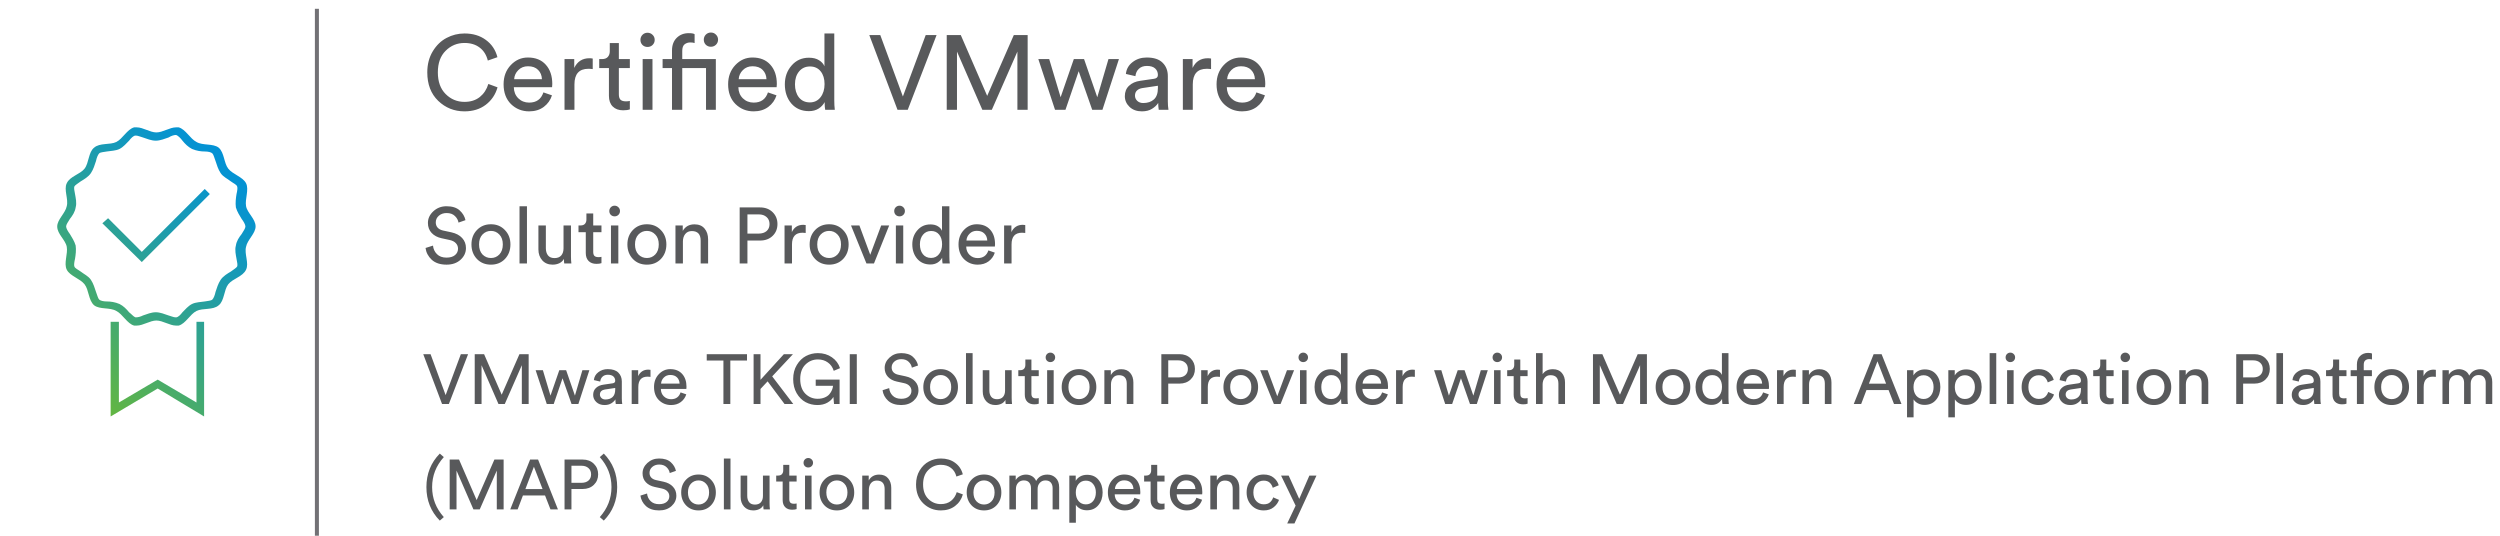 <svg width="280" height="60" viewBox="0 0 280 60" fill="none" xmlns="http://www.w3.org/2000/svg">
<path d="M35.493 0.984V60" stroke="#727175" stroke-width="0.451" stroke-miterlimit="10"/>
<path d="M12.391 46.644V36.04H13.316V45.079L17.66 42.517L22.004 45.079V36.04H22.859V46.644L17.66 43.513L12.391 46.644Z" fill="url(#paint0_linear)"/>
<path d="M15.88 29.35L11.464 25.009L12.105 24.44L15.88 28.212L22.929 21.166L23.499 21.735L15.88 29.35Z" fill="url(#paint1_linear)"/>
<path d="M19.725 15.116C19.725 15.116 19.796 15.116 19.725 15.116C19.939 15.187 20.224 15.472 20.437 15.757C20.722 16.113 21.078 16.468 21.505 16.682C22.004 16.895 22.502 16.967 22.93 16.967C23.286 16.967 23.642 17.038 23.784 17.18C23.927 17.323 23.998 17.678 24.14 18.034C24.283 18.461 24.425 18.959 24.71 19.387C24.995 19.813 25.493 20.027 25.849 20.312C26.134 20.525 26.49 20.668 26.561 20.881C26.633 21.023 26.561 21.45 26.49 21.735C26.419 22.162 26.348 22.731 26.419 23.23C26.561 23.728 26.846 24.155 27.06 24.511C27.273 24.795 27.487 25.151 27.487 25.365C27.487 25.578 27.273 25.863 27.06 26.219C26.775 26.575 26.49 27.002 26.419 27.5C26.276 27.998 26.419 28.567 26.49 28.994C26.561 29.35 26.633 29.706 26.561 29.848C26.49 29.991 26.134 30.204 25.849 30.418C25.493 30.631 24.995 30.916 24.71 31.343C24.425 31.77 24.283 32.268 24.14 32.695C24.069 33.051 23.927 33.407 23.784 33.549C23.642 33.691 23.286 33.691 22.93 33.763C22.502 33.834 21.933 33.834 21.505 34.047C21.078 34.261 20.722 34.688 20.437 34.972C20.224 35.257 19.939 35.542 19.725 35.542H19.654C19.44 35.542 19.155 35.4 18.87 35.328C18.443 35.186 17.945 34.972 17.446 34.972C16.948 34.972 16.449 35.186 16.022 35.328C15.737 35.471 15.452 35.542 15.239 35.542H15.168C14.954 35.471 14.74 35.186 14.455 34.972C14.171 34.617 13.814 34.261 13.387 34.047C12.889 33.834 12.39 33.763 11.963 33.763C11.607 33.763 11.251 33.691 11.108 33.549C10.966 33.407 10.895 33.051 10.752 32.695C10.61 32.268 10.467 31.77 10.183 31.343C9.898 30.916 9.399 30.702 9.043 30.418C8.758 30.204 8.402 30.062 8.331 29.848C8.26 29.706 8.331 29.279 8.402 28.994C8.474 28.567 8.545 27.998 8.474 27.5C8.331 27.002 8.046 26.575 7.833 26.219C7.619 25.934 7.405 25.578 7.405 25.365C7.405 25.151 7.619 24.866 7.833 24.511C8.118 24.155 8.402 23.728 8.474 23.23C8.616 22.731 8.474 22.162 8.402 21.735C8.331 21.379 8.26 21.023 8.331 20.881C8.402 20.739 8.758 20.525 9.043 20.312C9.399 20.098 9.898 19.813 10.183 19.387C10.467 18.959 10.61 18.461 10.752 18.034C10.824 17.678 10.966 17.323 11.108 17.18C11.251 17.038 11.607 17.038 11.963 16.967C12.39 16.895 12.96 16.895 13.387 16.682C13.814 16.468 14.171 16.041 14.455 15.757C14.669 15.472 14.954 15.187 15.168 15.187H15.239C15.452 15.187 15.737 15.33 16.022 15.401C16.449 15.543 16.948 15.757 17.446 15.757C17.945 15.757 18.443 15.543 18.87 15.401C19.227 15.187 19.511 15.116 19.725 15.116ZM19.725 14.262C19.013 14.262 18.23 14.832 17.517 14.832C16.805 14.832 16.022 14.262 15.31 14.262C15.239 14.262 15.168 14.262 15.025 14.262C14.242 14.476 13.743 15.543 13.031 15.899C12.319 16.255 11.18 15.97 10.539 16.54C9.898 17.038 9.969 18.248 9.471 18.888C8.972 19.529 7.833 19.742 7.477 20.525C7.121 21.237 7.69 22.304 7.477 23.087C7.334 23.87 6.408 24.582 6.408 25.365C6.408 26.219 7.334 26.859 7.477 27.642C7.619 28.425 7.121 29.492 7.477 30.204C7.833 30.916 8.972 31.201 9.471 31.841C9.969 32.482 9.898 33.62 10.539 34.19C11.18 34.688 12.319 34.403 13.031 34.83C13.743 35.186 14.242 36.254 15.025 36.467C15.096 36.467 15.168 36.467 15.31 36.467C16.022 36.467 16.805 35.898 17.517 35.898C18.23 35.898 19.013 36.467 19.725 36.467C19.796 36.467 19.867 36.467 20.01 36.467C20.793 36.254 21.292 35.186 22.004 34.83C22.716 34.474 23.855 34.759 24.496 34.19C25.137 33.691 25.066 32.482 25.564 31.841C26.063 31.201 27.202 30.987 27.558 30.204C27.914 29.492 27.345 28.425 27.558 27.642C27.701 26.859 28.626 26.148 28.626 25.365C28.626 24.511 27.701 23.87 27.558 23.087C27.416 22.304 27.914 21.237 27.558 20.525C27.202 19.813 26.063 19.529 25.564 18.888C25.066 18.248 25.137 17.109 24.496 16.54C23.855 16.041 22.716 16.326 22.004 15.899C21.292 15.543 20.793 14.476 20.01 14.262C19.867 14.262 19.796 14.262 19.725 14.262Z" fill="url(#paint2_linear)"/>
<path d="M52.021 12.472C50.877 12.472 49.895 12.079 49.075 11.292C48.263 10.505 47.856 9.443 47.856 8.105C47.856 7.208 48.061 6.421 48.471 5.744C48.882 5.068 49.398 4.568 50.021 4.245C50.645 3.915 51.311 3.749 52.021 3.749C52.967 3.749 53.764 3.989 54.411 4.469C55.065 4.942 55.499 5.587 55.712 6.405L54.636 6.783C54.478 6.153 54.174 5.669 53.724 5.331C53.275 4.985 52.707 4.812 52.021 4.812C51.2 4.812 50.499 5.103 49.915 5.685C49.331 6.26 49.039 7.066 49.039 8.105C49.039 9.144 49.331 9.954 49.915 10.536C50.499 11.119 51.2 11.41 52.021 11.41C52.707 11.41 53.279 11.229 53.736 10.867C54.194 10.497 54.513 10.009 54.695 9.403L55.724 9.781C55.495 10.591 55.053 11.245 54.399 11.74C53.752 12.228 52.959 12.472 52.021 12.472ZM57.585 8.872H60.696C60.681 8.447 60.539 8.101 60.27 7.833C60.002 7.558 59.624 7.42 59.135 7.42C58.693 7.42 58.33 7.566 58.046 7.857C57.762 8.14 57.608 8.479 57.585 8.872ZM60.862 10.348L61.82 10.678C61.655 11.205 61.347 11.638 60.898 11.976C60.448 12.307 59.904 12.472 59.265 12.472C58.468 12.472 57.79 12.201 57.23 11.658C56.678 11.107 56.402 10.367 56.402 9.439C56.402 8.573 56.67 7.857 57.206 7.29C57.743 6.724 58.382 6.441 59.123 6.441C59.983 6.441 60.653 6.712 61.134 7.255C61.615 7.79 61.856 8.51 61.856 9.415C61.856 9.557 61.848 9.675 61.832 9.769H57.549C57.557 10.273 57.723 10.686 58.046 11.008C58.377 11.331 58.784 11.492 59.265 11.492C60.077 11.492 60.61 11.111 60.862 10.348ZM66.385 6.559V7.739C66.219 7.715 66.058 7.704 65.9 7.704C64.859 7.704 64.338 8.286 64.338 9.45V12.295H63.226V6.618H64.315V7.609C64.662 6.885 65.23 6.523 66.018 6.523C66.145 6.523 66.267 6.535 66.385 6.559ZM69.312 4.824V6.618H70.543V7.621H69.312V10.572C69.312 10.839 69.371 11.036 69.49 11.162C69.616 11.288 69.821 11.351 70.105 11.351C70.271 11.351 70.416 11.335 70.543 11.304V12.248C70.353 12.319 70.101 12.354 69.785 12.354C69.296 12.354 68.91 12.212 68.626 11.929C68.342 11.646 68.2 11.248 68.2 10.737V7.621H67.112V6.618H67.419C67.711 6.618 67.928 6.539 68.07 6.382C68.22 6.216 68.295 6.004 68.295 5.744V4.824H69.312ZM73.078 12.295H71.978V6.618H73.078V12.295ZM71.954 5.036C71.804 4.879 71.729 4.69 71.729 4.469C71.729 4.249 71.804 4.06 71.954 3.903C72.112 3.746 72.301 3.667 72.522 3.667C72.743 3.667 72.932 3.746 73.09 3.903C73.248 4.052 73.326 4.241 73.326 4.469C73.326 4.69 73.248 4.879 73.09 5.036C72.932 5.186 72.743 5.26 72.522 5.26C72.301 5.26 72.112 5.186 71.954 5.036ZM77.134 3.714C77.473 3.714 77.694 3.753 77.796 3.832V4.824C77.678 4.776 77.516 4.753 77.311 4.753C77.067 4.753 76.854 4.824 76.672 4.965C76.499 5.107 76.412 5.355 76.412 5.709V6.618H80.174V12.295H79.074V7.621H76.412V12.295H75.264V7.621H74.211V6.618H75.264V5.662C75.264 5.056 75.442 4.58 75.797 4.233C76.152 3.887 76.597 3.714 77.134 3.714ZM79.05 5.012C78.9 4.855 78.825 4.666 78.825 4.446C78.825 4.226 78.9 4.037 79.05 3.879C79.208 3.722 79.397 3.643 79.618 3.643C79.847 3.643 80.036 3.722 80.186 3.879C80.344 4.029 80.423 4.218 80.423 4.446C80.423 4.666 80.344 4.855 80.186 5.012C80.028 5.162 79.839 5.237 79.618 5.237C79.397 5.237 79.208 5.162 79.05 5.012ZM82.734 8.872H85.845C85.829 8.447 85.687 8.101 85.419 7.833C85.151 7.558 84.772 7.42 84.283 7.42C83.842 7.42 83.479 7.566 83.195 7.857C82.911 8.14 82.757 8.479 82.734 8.872ZM86.011 10.348L86.969 10.678C86.803 11.205 86.496 11.638 86.046 11.976C85.597 12.307 85.052 12.472 84.414 12.472C83.617 12.472 82.939 12.201 82.379 11.658C81.826 11.107 81.55 10.367 81.55 9.439C81.55 8.573 81.819 7.857 82.355 7.29C82.891 6.724 83.53 6.441 84.272 6.441C85.131 6.441 85.802 6.712 86.283 7.255C86.764 7.79 87.005 8.51 87.005 9.415C87.005 9.557 86.997 9.675 86.981 9.769H82.698C82.706 10.273 82.872 10.686 83.195 11.008C83.526 11.331 83.932 11.492 84.414 11.492C85.226 11.492 85.758 11.111 86.011 10.348ZM89.037 9.439C89.037 10.037 89.183 10.525 89.475 10.902C89.775 11.28 90.185 11.469 90.706 11.469C91.203 11.469 91.601 11.276 91.901 10.89C92.2 10.505 92.35 10.013 92.35 9.415C92.35 8.825 92.204 8.349 91.912 7.987C91.621 7.625 91.222 7.444 90.718 7.444C90.213 7.444 89.806 7.629 89.499 7.999C89.191 8.368 89.037 8.848 89.037 9.439ZM92.362 11.528V11.433C92.212 11.725 91.983 11.969 91.676 12.165C91.376 12.354 91.017 12.448 90.599 12.448C89.787 12.448 89.132 12.165 88.635 11.599C88.146 11.024 87.902 10.304 87.902 9.439C87.902 8.612 88.154 7.912 88.659 7.338C89.164 6.755 89.811 6.464 90.599 6.464C91.065 6.464 91.443 6.559 91.735 6.748C92.027 6.928 92.228 7.153 92.338 7.42V3.749H93.439V11.245C93.439 11.63 93.458 11.98 93.498 12.295H92.421C92.382 12.075 92.362 11.819 92.362 11.528ZM101.123 10.808L103.679 3.927H104.897L101.668 12.295H100.52L97.361 3.927H98.591L101.123 10.808ZM115.097 12.295H113.949V5.78L111.086 12.295H110.021L107.182 5.78V12.295H106.034V3.927H107.608L110.565 10.737L113.547 3.927H115.097V12.295ZM120.268 6.618H121.415L122.894 10.89L124.148 6.618H125.32L123.474 12.295H122.326L120.812 7.975L119.333 12.295H118.162L116.293 6.618H117.511L118.789 10.89L120.268 6.618ZM125.982 10.772C125.982 10.285 126.139 9.895 126.455 9.604C126.77 9.305 127.188 9.12 127.709 9.049L129.247 8.825C129.539 8.786 129.685 8.644 129.685 8.4C129.685 8.101 129.582 7.857 129.377 7.668C129.172 7.479 128.865 7.385 128.454 7.385C128.076 7.385 127.776 7.491 127.555 7.704C127.334 7.908 127.204 8.184 127.165 8.53L126.1 8.282C126.155 7.739 126.404 7.298 126.845 6.96C127.287 6.614 127.816 6.441 128.431 6.441C129.235 6.441 129.831 6.637 130.217 7.031C130.604 7.416 130.797 7.912 130.797 8.518V11.363C130.797 11.701 130.821 12.012 130.868 12.295H129.779C129.74 12.059 129.72 11.803 129.72 11.528C129.563 11.78 129.33 12 129.022 12.189C128.723 12.378 128.344 12.472 127.887 12.472C127.327 12.472 126.869 12.307 126.514 11.976C126.159 11.638 125.982 11.237 125.982 10.772ZM128.04 11.54C128.537 11.54 128.936 11.406 129.235 11.138C129.535 10.871 129.685 10.446 129.685 9.864V9.604L127.946 9.864C127.693 9.903 127.492 9.993 127.342 10.135C127.192 10.277 127.118 10.47 127.118 10.713C127.118 10.934 127.2 11.127 127.366 11.292C127.539 11.457 127.764 11.54 128.04 11.54ZM135.639 6.559V7.739C135.473 7.715 135.311 7.704 135.154 7.704C134.113 7.704 133.592 8.286 133.592 9.45V12.295H132.48V6.618H133.568V7.609C133.915 6.885 134.483 6.523 135.272 6.523C135.398 6.523 135.52 6.535 135.639 6.559ZM137.439 8.872H140.55C140.534 8.447 140.392 8.101 140.124 7.833C139.856 7.558 139.477 7.42 138.988 7.42C138.547 7.42 138.184 7.566 137.9 7.857C137.616 8.14 137.462 8.479 137.439 8.872ZM140.716 10.348L141.674 10.678C141.508 11.205 141.201 11.638 140.751 11.976C140.302 12.307 139.757 12.472 139.119 12.472C138.322 12.472 137.644 12.201 137.084 11.658C136.532 11.107 136.255 10.367 136.255 9.439C136.255 8.573 136.524 7.857 137.06 7.29C137.596 6.724 138.235 6.441 138.977 6.441C139.836 6.441 140.507 6.712 140.988 7.255C141.469 7.79 141.71 8.51 141.71 9.415C141.71 9.557 141.702 9.675 141.686 9.769H137.403C137.411 10.273 137.577 10.686 137.9 11.008C138.231 11.331 138.637 11.492 139.119 11.492C139.931 11.492 140.463 11.111 140.716 10.348Z" fill="#58595B"/>
<path d="M52.133 24.657L51.352 24.931C51.311 24.66 51.178 24.415 50.953 24.197C50.728 23.973 50.418 23.86 50.021 23.86C49.672 23.86 49.383 23.961 49.152 24.161C48.921 24.362 48.806 24.61 48.806 24.905C48.806 25.135 48.874 25.33 49.01 25.489C49.152 25.648 49.353 25.758 49.613 25.817L50.554 26.02C51.074 26.133 51.477 26.345 51.761 26.658C52.044 26.965 52.187 27.339 52.187 27.782C52.187 28.29 51.985 28.726 51.583 29.092C51.181 29.458 50.657 29.641 50.013 29.641C49.309 29.641 48.755 29.458 48.353 29.092C47.957 28.72 47.726 28.281 47.661 27.773L48.495 27.508C48.531 27.885 48.679 28.204 48.939 28.464C49.199 28.723 49.554 28.853 50.004 28.853C50.418 28.853 50.737 28.759 50.962 28.57C51.187 28.381 51.299 28.142 51.299 27.853C51.299 27.617 51.219 27.413 51.06 27.242C50.9 27.065 50.666 26.944 50.359 26.879L49.462 26.684C48.995 26.584 48.622 26.386 48.344 26.091C48.066 25.796 47.927 25.421 47.927 24.967C47.927 24.471 48.129 24.037 48.531 23.666C48.939 23.288 49.43 23.099 50.004 23.099C50.648 23.099 51.142 23.255 51.486 23.568C51.829 23.881 52.044 24.244 52.133 24.657ZM54.036 28.499C54.296 28.765 54.613 28.897 54.986 28.897C55.358 28.897 55.672 28.765 55.926 28.499C56.186 28.227 56.316 27.853 56.316 27.375C56.316 26.903 56.186 26.534 55.926 26.268C55.672 25.997 55.358 25.861 54.986 25.861C54.613 25.861 54.296 25.997 54.036 26.268C53.782 26.534 53.654 26.903 53.654 27.375C53.654 27.853 53.782 28.227 54.036 28.499ZM53.415 25.764C53.829 25.333 54.352 25.117 54.986 25.117C55.618 25.117 56.139 25.333 56.547 25.764C56.961 26.189 57.168 26.726 57.168 27.375C57.168 28.03 56.964 28.573 56.556 29.004C56.148 29.428 55.624 29.641 54.986 29.641C54.347 29.641 53.823 29.428 53.415 29.004C53.007 28.573 52.803 28.03 52.803 27.375C52.803 26.726 53.007 26.189 53.415 25.764ZM59.02 29.508H58.186V23.099H59.02V29.508ZM63.159 28.995C63.047 29.207 62.875 29.369 62.645 29.482C62.414 29.588 62.165 29.641 61.899 29.641C61.414 29.641 61.027 29.482 60.737 29.163C60.447 28.838 60.302 28.428 60.302 27.933V25.25H61.136V27.808C61.136 28.127 61.213 28.39 61.367 28.596C61.527 28.803 61.772 28.906 62.103 28.906C62.435 28.906 62.686 28.809 62.858 28.614C63.029 28.413 63.115 28.148 63.115 27.817V25.25H63.949V28.72C63.949 28.998 63.964 29.26 63.993 29.508H63.195C63.171 29.378 63.159 29.207 63.159 28.995ZM66.441 23.905V25.25H67.364V26.003H66.441V28.216C66.441 28.416 66.486 28.564 66.574 28.658C66.669 28.753 66.823 28.8 67.036 28.8C67.16 28.8 67.269 28.788 67.364 28.765V29.473C67.222 29.526 67.033 29.552 66.796 29.552C66.43 29.552 66.14 29.446 65.927 29.234C65.714 29.021 65.607 28.723 65.607 28.34V26.003H64.791V25.25H65.022C65.24 25.25 65.403 25.191 65.51 25.073C65.622 24.949 65.678 24.79 65.678 24.595V23.905H66.441ZM69.253 29.508H68.428V25.25H69.253V29.508ZM68.41 24.064C68.298 23.946 68.242 23.804 68.242 23.639C68.242 23.474 68.298 23.332 68.41 23.214C68.528 23.096 68.671 23.037 68.836 23.037C69.002 23.037 69.144 23.096 69.262 23.214C69.38 23.326 69.439 23.468 69.439 23.639C69.439 23.804 69.38 23.946 69.262 24.064C69.144 24.176 69.002 24.232 68.836 24.232C68.671 24.232 68.528 24.176 68.41 24.064ZM71.502 28.499C71.762 28.765 72.078 28.897 72.451 28.897C72.824 28.897 73.137 28.765 73.392 28.499C73.652 28.227 73.782 27.853 73.782 27.375C73.782 26.903 73.652 26.534 73.392 26.268C73.137 25.997 72.824 25.861 72.451 25.861C72.078 25.861 71.762 25.997 71.502 26.268C71.247 26.534 71.12 26.903 71.12 27.375C71.12 27.853 71.247 28.227 71.502 28.499ZM70.88 25.764C71.294 25.333 71.818 25.117 72.451 25.117C73.084 25.117 73.605 25.333 74.013 25.764C74.427 26.189 74.634 26.726 74.634 27.375C74.634 28.03 74.43 28.573 74.022 29.004C73.613 29.428 73.09 29.641 72.451 29.641C71.812 29.641 71.289 29.428 70.88 29.004C70.472 28.573 70.268 28.03 70.268 27.375C70.268 26.726 70.472 26.189 70.88 25.764ZM76.486 27.047V29.508H75.652V25.25H76.468V25.861C76.752 25.371 77.19 25.126 77.781 25.126C78.272 25.126 78.648 25.283 78.908 25.595C79.174 25.908 79.308 26.312 79.308 26.808V29.508H78.474V26.95C78.474 26.236 78.142 25.879 77.48 25.879C77.166 25.879 76.921 25.991 76.743 26.215C76.572 26.433 76.486 26.711 76.486 27.047ZM83.712 26.162H84.972C85.345 26.162 85.641 26.067 85.859 25.879C86.078 25.684 86.188 25.424 86.188 25.1C86.188 24.769 86.078 24.507 85.859 24.312C85.641 24.111 85.345 24.011 84.972 24.011H83.712V26.162ZM85.132 26.941H83.712V29.508H82.843V23.232H85.132C85.706 23.232 86.173 23.409 86.534 23.763C86.895 24.117 87.075 24.56 87.075 25.091C87.075 25.628 86.895 26.07 86.534 26.419C86.173 26.767 85.706 26.941 85.132 26.941ZM90.238 25.206V26.091C90.114 26.073 89.993 26.065 89.875 26.065C89.094 26.065 88.703 26.501 88.703 27.375V29.508H87.869V25.25H88.686V25.994C88.946 25.451 89.372 25.179 89.963 25.179C90.058 25.179 90.15 25.188 90.238 25.206ZM91.913 28.499C92.173 28.765 92.49 28.897 92.862 28.897C93.235 28.897 93.549 28.765 93.803 28.499C94.063 28.227 94.193 27.853 94.193 27.375C94.193 26.903 94.063 26.534 93.803 26.268C93.549 25.997 93.235 25.861 92.862 25.861C92.49 25.861 92.173 25.997 91.913 26.268C91.659 26.534 91.531 26.903 91.531 27.375C91.531 27.853 91.659 28.227 91.913 28.499ZM91.292 25.764C91.706 25.333 92.229 25.117 92.862 25.117C93.495 25.117 94.016 25.333 94.424 25.764C94.838 26.189 95.045 26.726 95.045 27.375C95.045 28.03 94.841 28.573 94.433 29.004C94.025 29.428 93.501 29.641 92.862 29.641C92.224 29.641 91.7 29.428 91.292 29.004C90.884 28.573 90.68 28.03 90.68 27.375C90.68 26.726 90.884 26.189 91.292 25.764ZM99.589 25.25L97.885 29.508H97.042L95.312 25.25H96.252L97.468 28.534L98.693 25.25H99.589ZM101.163 29.508H100.338V25.25H101.163V29.508ZM100.32 24.064C100.207 23.946 100.151 23.804 100.151 23.639C100.151 23.474 100.207 23.332 100.32 23.214C100.438 23.096 100.58 23.037 100.746 23.037C100.911 23.037 101.053 23.096 101.172 23.214C101.29 23.326 101.349 23.468 101.349 23.639C101.349 23.804 101.29 23.946 101.172 24.064C101.053 24.176 100.911 24.232 100.746 24.232C100.58 24.232 100.438 24.176 100.32 24.064ZM103.03 27.366C103.03 27.814 103.139 28.18 103.358 28.464C103.583 28.747 103.89 28.889 104.281 28.889C104.653 28.889 104.952 28.744 105.177 28.455C105.402 28.166 105.514 27.797 105.514 27.348C105.514 26.906 105.405 26.549 105.186 26.277C104.967 26.006 104.668 25.87 104.29 25.87C103.911 25.87 103.606 26.009 103.376 26.286C103.145 26.563 103.03 26.923 103.03 27.366ZM105.523 28.933V28.862C105.411 29.08 105.239 29.263 105.008 29.411C104.784 29.552 104.514 29.623 104.201 29.623C103.592 29.623 103.101 29.411 102.728 28.986C102.361 28.555 102.178 28.015 102.178 27.366C102.178 26.746 102.367 26.221 102.746 25.79C103.124 25.353 103.609 25.135 104.201 25.135C104.55 25.135 104.834 25.206 105.053 25.348C105.272 25.483 105.422 25.651 105.505 25.852V23.099H106.33V28.72C106.33 29.009 106.345 29.272 106.375 29.508H105.567C105.538 29.343 105.523 29.151 105.523 28.933ZM108.241 26.941H110.575C110.563 26.622 110.457 26.363 110.255 26.162C110.054 25.955 109.77 25.852 109.404 25.852C109.072 25.852 108.8 25.961 108.587 26.18C108.374 26.392 108.259 26.646 108.241 26.941ZM110.699 28.047L111.418 28.295C111.294 28.691 111.063 29.015 110.726 29.269C110.389 29.517 109.98 29.641 109.501 29.641C108.904 29.641 108.395 29.437 107.975 29.03C107.561 28.617 107.354 28.062 107.354 27.366C107.354 26.717 107.555 26.18 107.957 25.755C108.36 25.33 108.839 25.117 109.395 25.117C110.04 25.117 110.542 25.321 110.903 25.728C111.264 26.13 111.444 26.669 111.444 27.348C111.444 27.454 111.439 27.543 111.427 27.614H108.215C108.22 27.991 108.345 28.301 108.587 28.543C108.836 28.785 109.14 28.906 109.501 28.906C110.11 28.906 110.51 28.62 110.699 28.047ZM114.829 25.206V26.091C114.705 26.073 114.584 26.065 114.465 26.065C113.684 26.065 113.294 26.501 113.294 27.375V29.508H112.46V25.25H113.276V25.994C113.537 25.451 113.962 25.179 114.554 25.179C114.649 25.179 114.74 25.188 114.829 25.206Z" fill="#58595B"/>
<path d="M49.911 44.254L51.615 39.667H52.427L50.274 45.246H49.509L47.403 39.667H48.223L49.911 44.254ZM59.21 45.246H58.445V40.902L56.536 45.246H55.827L53.934 40.902V45.246H53.169V39.667H54.218L56.189 44.207L58.177 39.667H59.21V45.246ZM62.641 41.461H63.406L64.392 44.309L65.228 41.461H66.009L64.779 45.246H64.013L63.004 42.366L62.018 45.246H61.237L59.991 41.461H60.803L61.655 44.309L62.641 41.461ZM66.434 44.231C66.434 43.906 66.539 43.646 66.749 43.452C66.96 43.252 67.239 43.129 67.585 43.082L68.611 42.932C68.805 42.906 68.903 42.812 68.903 42.649C68.903 42.45 68.834 42.287 68.698 42.161C68.561 42.035 68.356 41.972 68.082 41.972C67.83 41.972 67.63 42.043 67.483 42.185C67.336 42.321 67.249 42.505 67.223 42.736L66.513 42.571C66.549 42.209 66.715 41.915 67.01 41.689C67.304 41.458 67.656 41.343 68.067 41.343C68.603 41.343 69 41.474 69.258 41.736C69.515 41.993 69.644 42.324 69.644 42.728V44.624C69.644 44.85 69.66 45.057 69.691 45.246H68.966C68.939 45.089 68.926 44.918 68.926 44.734C68.821 44.902 68.666 45.049 68.461 45.175C68.261 45.301 68.008 45.364 67.704 45.364C67.33 45.364 67.025 45.254 66.789 45.033C66.552 44.808 66.434 44.54 66.434 44.231ZM67.806 44.742C68.138 44.742 68.403 44.653 68.603 44.475C68.803 44.296 68.903 44.013 68.903 43.625V43.452L67.743 43.625C67.575 43.651 67.441 43.712 67.341 43.806C67.241 43.9 67.191 44.029 67.191 44.191C67.191 44.338 67.246 44.467 67.357 44.577C67.472 44.687 67.622 44.742 67.806 44.742ZM72.856 41.422V42.209C72.745 42.193 72.637 42.185 72.532 42.185C71.838 42.185 71.491 42.573 71.491 43.349V45.246H70.75V41.461H71.475V42.122C71.707 41.639 72.085 41.398 72.611 41.398C72.695 41.398 72.777 41.406 72.856 41.422ZM74.039 42.964H76.114C76.103 42.681 76.008 42.45 75.83 42.272C75.651 42.088 75.398 41.996 75.073 41.996C74.778 41.996 74.536 42.093 74.347 42.287C74.158 42.476 74.055 42.702 74.039 42.964ZM76.224 43.947L76.863 44.168C76.753 44.519 76.547 44.808 76.248 45.033C75.948 45.254 75.585 45.364 75.159 45.364C74.628 45.364 74.176 45.183 73.803 44.821C73.434 44.454 73.251 43.961 73.251 43.342C73.251 42.765 73.429 42.287 73.787 41.91C74.144 41.532 74.57 41.343 75.065 41.343C75.638 41.343 76.085 41.524 76.406 41.886C76.726 42.243 76.887 42.723 76.887 43.326C76.887 43.42 76.881 43.499 76.871 43.562H74.016C74.021 43.898 74.131 44.173 74.347 44.388C74.568 44.603 74.838 44.711 75.159 44.711C75.701 44.711 76.055 44.456 76.224 43.947ZM83.665 40.383H81.796V45.246H81.023V40.383H79.154V39.667H83.665V40.383ZM87.866 45.246L85.973 42.712L85.176 43.562V45.246H84.403V39.667H85.176V42.539L87.795 39.667H88.812L86.486 42.153L88.844 45.246H87.866ZM94.034 45.246H93.411L93.34 44.459C93.203 44.706 92.98 44.918 92.67 45.096C92.359 45.275 91.986 45.364 91.55 45.364C91.071 45.364 90.629 45.256 90.225 45.041C89.819 44.821 89.486 44.485 89.223 44.034C88.965 43.583 88.836 43.056 88.836 42.453C88.836 41.849 88.973 41.322 89.247 40.871C89.52 40.42 89.862 40.087 90.272 39.871C90.687 39.656 91.132 39.549 91.605 39.549C92.204 39.549 92.725 39.704 93.167 40.013C93.613 40.317 93.918 40.724 94.082 41.233L93.379 41.532C93.253 41.128 93.032 40.816 92.717 40.595C92.406 40.37 92.036 40.257 91.605 40.257C91.063 40.257 90.598 40.449 90.209 40.831C89.819 41.214 89.625 41.755 89.625 42.453C89.625 43.155 89.814 43.701 90.193 44.089C90.577 44.472 91.037 44.664 91.573 44.664C91.868 44.664 92.128 44.616 92.354 44.522C92.585 44.428 92.764 44.304 92.891 44.152C93.022 43.995 93.119 43.837 93.182 43.68C93.25 43.523 93.29 43.365 93.301 43.208H91.36V42.515H94.034V45.246ZM95.962 45.246H95.173V39.667H95.962V45.246ZM102.822 40.934L102.128 41.178C102.091 40.936 101.973 40.719 101.773 40.525C101.573 40.325 101.297 40.226 100.944 40.226C100.634 40.226 100.377 40.315 100.171 40.493C99.966 40.672 99.864 40.892 99.864 41.154C99.864 41.359 99.924 41.532 100.045 41.673C100.172 41.815 100.35 41.912 100.582 41.965L101.418 42.146C101.881 42.245 102.238 42.434 102.49 42.712C102.743 42.985 102.869 43.318 102.869 43.712C102.869 44.163 102.691 44.551 102.333 44.876C101.975 45.201 101.51 45.364 100.937 45.364C100.311 45.364 99.82 45.201 99.462 44.876C99.11 44.546 98.905 44.155 98.846 43.704L99.588 43.468C99.619 43.803 99.751 44.087 99.982 44.317C100.214 44.548 100.529 44.664 100.929 44.664C101.297 44.664 101.581 44.58 101.781 44.412C101.981 44.244 102.08 44.032 102.08 43.774C102.08 43.565 102.009 43.384 101.867 43.231C101.725 43.074 101.518 42.967 101.244 42.909L100.448 42.736C100.032 42.647 99.701 42.471 99.454 42.209C99.207 41.946 99.083 41.613 99.083 41.209C99.083 40.769 99.262 40.383 99.619 40.053C99.982 39.717 100.419 39.549 100.929 39.549C101.502 39.549 101.941 39.688 102.246 39.966C102.551 40.244 102.743 40.566 102.822 40.934ZM104.508 44.349C104.739 44.585 105.02 44.703 105.351 44.703C105.683 44.703 105.962 44.585 106.188 44.349C106.419 44.108 106.535 43.774 106.535 43.349C106.535 42.93 106.419 42.602 106.188 42.366C105.962 42.125 105.683 42.004 105.351 42.004C105.02 42.004 104.739 42.125 104.508 42.366C104.282 42.602 104.168 42.93 104.168 43.349C104.168 43.774 104.282 44.108 104.508 44.349ZM103.955 41.917C104.324 41.534 104.789 41.343 105.351 41.343C105.914 41.343 106.377 41.534 106.74 41.917C107.108 42.295 107.292 42.773 107.292 43.349C107.292 43.932 107.11 44.414 106.748 44.797C106.385 45.175 105.919 45.364 105.351 45.364C104.784 45.364 104.318 45.175 103.955 44.797C103.593 44.414 103.411 43.932 103.411 43.349C103.411 42.773 103.593 42.295 103.955 41.917ZM108.933 45.246H108.191V39.549H108.933V45.246ZM112.606 44.789C112.506 44.978 112.354 45.123 112.149 45.222C111.944 45.317 111.723 45.364 111.486 45.364C111.055 45.364 110.711 45.222 110.453 44.939C110.195 44.651 110.067 44.286 110.067 43.845V41.461H110.808V43.735C110.808 44.018 110.877 44.252 111.013 44.435C111.155 44.619 111.373 44.711 111.668 44.711C111.962 44.711 112.186 44.624 112.338 44.451C112.491 44.273 112.567 44.037 112.567 43.743V41.461H113.308V44.546C113.308 44.792 113.322 45.026 113.348 45.246H112.638C112.617 45.13 112.606 44.978 112.606 44.789ZM115.518 40.265V41.461H116.339V42.13H115.518V44.097C115.518 44.275 115.558 44.407 115.637 44.49C115.72 44.574 115.857 44.616 116.047 44.616C116.157 44.616 116.254 44.606 116.339 44.585V45.214C116.212 45.262 116.044 45.285 115.834 45.285C115.507 45.285 115.25 45.191 115.061 45.002C114.871 44.813 114.777 44.548 114.777 44.207V42.13H114.051V41.461H114.256C114.451 41.461 114.595 41.408 114.69 41.304C114.79 41.193 114.84 41.052 114.84 40.879V40.265H115.518ZM118.012 45.246H117.279V41.461H118.012V45.246ZM117.263 40.407C117.163 40.302 117.113 40.176 117.113 40.029C117.113 39.882 117.163 39.756 117.263 39.651C117.368 39.546 117.494 39.494 117.641 39.494C117.789 39.494 117.915 39.546 118.02 39.651C118.125 39.751 118.178 39.877 118.178 40.029C118.178 40.176 118.125 40.302 118.02 40.407C117.915 40.506 117.789 40.556 117.641 40.556C117.494 40.556 117.368 40.506 117.263 40.407ZM120.005 44.349C120.236 44.585 120.518 44.703 120.849 44.703C121.18 44.703 121.459 44.585 121.685 44.349C121.916 44.108 122.032 43.774 122.032 43.349C122.032 42.93 121.916 42.602 121.685 42.366C121.459 42.125 121.18 42.004 120.849 42.004C120.518 42.004 120.236 42.125 120.005 42.366C119.779 42.602 119.666 42.93 119.666 43.349C119.666 43.774 119.779 44.108 120.005 44.349ZM119.453 41.917C119.821 41.534 120.287 41.343 120.849 41.343C121.412 41.343 121.874 41.534 122.237 41.917C122.606 42.295 122.789 42.773 122.789 43.349C122.789 43.932 122.608 44.414 122.245 44.797C121.882 45.175 121.417 45.364 120.849 45.364C120.281 45.364 119.816 45.175 119.453 44.797C119.09 44.414 118.909 43.932 118.909 43.349C118.909 42.773 119.09 42.295 119.453 41.917ZM124.43 43.058V45.246H123.689V41.461H124.414V42.004C124.667 41.569 125.056 41.351 125.582 41.351C126.018 41.351 126.352 41.49 126.583 41.768C126.82 42.046 126.938 42.405 126.938 42.846V45.246H126.197V42.972C126.197 42.337 125.902 42.02 125.313 42.02C125.035 42.02 124.816 42.119 124.659 42.319C124.506 42.513 124.43 42.759 124.43 43.058ZM130.843 42.272H131.963C132.294 42.272 132.557 42.188 132.752 42.02C132.946 41.847 133.043 41.616 133.043 41.327C133.043 41.033 132.946 40.8 132.752 40.627C132.557 40.449 132.294 40.359 131.963 40.359H130.843V42.272ZM132.105 42.964H130.843V45.246H130.07V39.667H132.105C132.615 39.667 133.03 39.824 133.351 40.139C133.671 40.454 133.832 40.847 133.832 41.319C133.832 41.797 133.671 42.19 133.351 42.5C133.03 42.809 132.615 42.964 132.105 42.964ZM136.638 41.422V42.209C136.528 42.193 136.42 42.185 136.315 42.185C135.621 42.185 135.274 42.573 135.274 43.349V45.246H134.532V41.461H135.258V42.122C135.489 41.639 135.868 41.398 136.394 41.398C136.478 41.398 136.559 41.406 136.638 41.422ZM138.121 44.349C138.353 44.585 138.634 44.703 138.965 44.703C139.297 44.703 139.575 44.585 139.801 44.349C140.033 44.108 140.148 43.774 140.148 43.349C140.148 42.93 140.033 42.602 139.801 42.366C139.575 42.125 139.297 42.004 138.965 42.004C138.634 42.004 138.353 42.125 138.121 42.366C137.895 42.602 137.782 42.93 137.782 43.349C137.782 43.774 137.895 44.108 138.121 44.349ZM137.569 41.917C137.937 41.534 138.403 41.343 138.965 41.343C139.528 41.343 139.991 41.534 140.353 41.917C140.722 42.295 140.906 42.773 140.906 43.349C140.906 43.932 140.724 44.414 140.361 44.797C139.999 45.175 139.533 45.364 138.965 45.364C138.397 45.364 137.932 45.175 137.569 44.797C137.206 44.414 137.025 43.932 137.025 43.349C137.025 42.773 137.206 42.295 137.569 41.917ZM144.939 41.461L143.425 45.246H142.675L141.137 41.461H141.973L143.054 44.38L144.142 41.461H144.939ZM146.333 45.246H145.599V41.461H146.333V45.246ZM145.583 40.407C145.483 40.302 145.433 40.176 145.433 40.029C145.433 39.882 145.483 39.756 145.583 39.651C145.688 39.546 145.814 39.494 145.962 39.494C146.109 39.494 146.235 39.546 146.34 39.651C146.445 39.751 146.498 39.877 146.498 40.029C146.498 40.176 146.445 40.302 146.34 40.407C146.235 40.506 146.109 40.556 145.962 40.556C145.814 40.556 145.688 40.506 145.583 40.407ZM147.986 43.342C147.986 43.74 148.084 44.066 148.278 44.317C148.478 44.569 148.752 44.695 149.099 44.695C149.43 44.695 149.696 44.567 149.895 44.309C150.095 44.052 150.195 43.725 150.195 43.326C150.195 42.932 150.098 42.615 149.903 42.374C149.708 42.132 149.443 42.012 149.106 42.012C148.77 42.012 148.499 42.135 148.294 42.382C148.089 42.628 147.986 42.948 147.986 43.342ZM150.203 44.734V44.672C150.103 44.866 149.95 45.028 149.745 45.159C149.546 45.285 149.306 45.348 149.028 45.348C148.486 45.348 148.05 45.159 147.718 44.782C147.392 44.399 147.229 43.919 147.229 43.342C147.229 42.791 147.397 42.324 147.734 41.941C148.071 41.553 148.502 41.359 149.028 41.359C149.338 41.359 149.59 41.422 149.785 41.547C149.979 41.668 150.114 41.818 150.187 41.996V39.549H150.921V44.546C150.921 44.803 150.934 45.036 150.96 45.246H150.242C150.216 45.099 150.203 44.928 150.203 44.734ZM152.613 42.964H154.688C154.677 42.681 154.583 42.45 154.404 42.272C154.225 42.088 153.973 41.996 153.647 41.996C153.352 41.996 153.11 42.093 152.921 42.287C152.732 42.476 152.629 42.702 152.613 42.964ZM154.798 43.947L155.437 44.168C155.327 44.519 155.121 44.808 154.822 45.033C154.522 45.254 154.159 45.364 153.733 45.364C153.202 45.364 152.75 45.183 152.377 44.821C152.009 44.454 151.825 43.961 151.825 43.342C151.825 42.765 152.004 42.287 152.361 41.91C152.719 41.532 153.145 41.343 153.639 41.343C154.212 41.343 154.659 41.524 154.98 41.886C155.3 42.243 155.461 42.723 155.461 43.326C155.461 43.42 155.456 43.499 155.445 43.562H152.59C152.595 43.898 152.706 44.173 152.921 44.388C153.142 44.603 153.413 44.711 153.733 44.711C154.275 44.711 154.63 44.456 154.798 43.947ZM158.464 41.422V42.209C158.353 42.193 158.245 42.185 158.14 42.185C157.446 42.185 157.099 42.573 157.099 43.349V45.246H156.358V41.461H157.083V42.122C157.315 41.639 157.693 41.398 158.219 41.398C158.304 41.398 158.385 41.406 158.464 41.422ZM163.265 41.461H164.03L165.016 44.309L165.852 41.461H166.633L165.402 45.246H164.637L163.627 42.366L162.642 45.246H161.861L160.615 41.461H161.427L162.279 44.309L163.265 41.461ZM168.066 45.246H167.333V41.461H168.066V45.246ZM167.317 40.407C167.217 40.302 167.167 40.176 167.167 40.029C167.167 39.882 167.217 39.756 167.317 39.651C167.422 39.546 167.548 39.494 167.695 39.494C167.842 39.494 167.968 39.546 168.074 39.651C168.179 39.751 168.232 39.877 168.232 40.029C168.232 40.176 168.179 40.302 168.074 40.407C167.968 40.506 167.842 40.556 167.695 40.556C167.548 40.556 167.422 40.506 167.317 40.407ZM170.272 40.265V41.461H171.092V42.13H170.272V44.097C170.272 44.275 170.311 44.407 170.39 44.49C170.474 44.574 170.611 44.616 170.801 44.616C170.911 44.616 171.008 44.606 171.092 44.585V45.214C170.966 45.262 170.798 45.285 170.588 45.285C170.261 45.285 170.004 45.191 169.815 45.002C169.625 44.813 169.531 44.548 169.531 44.207V42.13H168.805V41.461H169.01C169.204 41.461 169.349 41.408 169.444 41.304C169.543 41.193 169.594 41.052 169.594 40.879V40.265H170.272ZM172.774 43.019V45.246H172.032V39.549H172.774V41.902C173.026 41.534 173.41 41.351 173.925 41.351C174.362 41.351 174.696 41.49 174.927 41.768C175.164 42.046 175.282 42.405 175.282 42.846V45.246H174.541V42.972C174.541 42.337 174.246 42.02 173.657 42.02C173.384 42.02 173.171 42.114 173.018 42.303C172.866 42.486 172.784 42.725 172.774 43.019ZM184.455 45.246H183.69V40.902L181.781 45.246H181.071L179.178 40.902V45.246H178.413V39.667H179.462L181.434 44.207L183.422 39.667H184.455V45.246ZM186.53 44.349C186.761 44.585 187.042 44.703 187.374 44.703C187.705 44.703 187.984 44.585 188.21 44.349C188.441 44.108 188.557 43.774 188.557 43.349C188.557 42.93 188.441 42.602 188.21 42.366C187.984 42.125 187.705 42.004 187.374 42.004C187.042 42.004 186.761 42.125 186.53 42.366C186.304 42.602 186.191 42.93 186.191 43.349C186.191 43.774 186.304 44.108 186.53 44.349ZM185.978 41.917C186.346 41.534 186.811 41.343 187.374 41.343C187.936 41.343 188.399 41.534 188.762 41.917C189.13 42.295 189.314 42.773 189.314 43.349C189.314 43.932 189.133 44.414 188.77 44.797C188.407 45.175 187.942 45.364 187.374 45.364C186.806 45.364 186.341 45.175 185.978 44.797C185.615 44.414 185.433 43.932 185.433 43.349C185.433 42.773 185.615 42.295 185.978 41.917ZM190.655 43.342C190.655 43.74 190.752 44.066 190.947 44.317C191.147 44.569 191.42 44.695 191.767 44.695C192.098 44.695 192.364 44.567 192.564 44.309C192.764 44.052 192.863 43.725 192.863 43.326C192.863 42.932 192.766 42.615 192.572 42.374C192.377 42.132 192.112 42.012 191.775 42.012C191.439 42.012 191.168 42.135 190.962 42.382C190.757 42.628 190.655 42.948 190.655 43.342ZM192.871 44.734V44.672C192.772 44.866 192.619 45.028 192.414 45.159C192.214 45.285 191.975 45.348 191.696 45.348C191.155 45.348 190.718 45.159 190.387 44.782C190.061 44.399 189.898 43.919 189.898 43.342C189.898 42.791 190.066 42.324 190.402 41.941C190.739 41.553 191.171 41.359 191.696 41.359C192.007 41.359 192.259 41.422 192.453 41.547C192.648 41.668 192.782 41.818 192.855 41.996V39.549H193.589V44.546C193.589 44.803 193.602 45.036 193.628 45.246H192.911C192.885 45.099 192.871 44.928 192.871 44.734ZM195.282 42.964H197.357C197.346 42.681 197.251 42.45 197.073 42.272C196.894 42.088 196.641 41.996 196.316 41.996C196.021 41.996 195.779 42.093 195.59 42.287C195.401 42.476 195.298 42.702 195.282 42.964ZM197.467 43.947L198.106 44.168C197.996 44.519 197.79 44.808 197.491 45.033C197.191 45.254 196.828 45.364 196.402 45.364C195.871 45.364 195.419 45.183 195.046 44.821C194.677 44.454 194.494 43.961 194.494 43.342C194.494 42.765 194.672 42.287 195.03 41.91C195.387 41.532 195.813 41.343 196.308 41.343C196.88 41.343 197.328 41.524 197.648 41.886C197.969 42.243 198.13 42.723 198.13 43.326C198.13 43.42 198.124 43.499 198.114 43.562H195.259C195.264 43.898 195.374 44.173 195.59 44.388C195.811 44.603 196.081 44.711 196.402 44.711C196.944 44.711 197.298 44.456 197.467 43.947ZM201.132 41.422V42.209C201.022 42.193 200.914 42.185 200.809 42.185C200.115 42.185 199.768 42.573 199.768 43.349V45.246H199.026V41.461H199.752V42.122C199.984 41.639 200.362 41.398 200.888 41.398C200.972 41.398 201.053 41.406 201.132 41.422ZM202.615 43.058V45.246H201.873V41.461H202.599V42.004C202.851 41.569 203.241 41.351 203.766 41.351C204.203 41.351 204.537 41.49 204.768 41.768C205.004 42.046 205.123 42.405 205.123 42.846V45.246H204.381V42.972C204.381 42.337 204.087 42.02 203.498 42.02C203.219 42.02 203.001 42.119 202.843 42.319C202.691 42.513 202.615 42.759 202.615 43.058ZM212.127 45.246L211.52 43.688H209.043L208.452 45.246H207.623L209.848 39.667H210.739L212.963 45.246H212.127ZM210.274 40.469L209.319 42.972H211.244L210.274 40.469ZM214.321 46.741H213.587V41.461H214.305V42.051C214.415 41.852 214.581 41.689 214.802 41.563C215.023 41.437 215.281 41.374 215.575 41.374C216.122 41.374 216.547 41.561 216.853 41.933C217.163 42.306 217.318 42.778 217.318 43.349C217.318 43.926 217.158 44.404 216.837 44.782C216.521 45.159 216.093 45.348 215.551 45.348C215.273 45.348 215.025 45.291 214.81 45.175C214.594 45.06 214.431 44.913 214.321 44.734V46.741ZM216.561 43.349C216.561 42.967 216.458 42.652 216.253 42.405C216.054 42.153 215.782 42.028 215.441 42.028C215.104 42.028 214.831 42.153 214.621 42.405C214.415 42.652 214.313 42.967 214.313 43.349C214.313 43.743 214.415 44.066 214.621 44.317C214.831 44.564 215.104 44.687 215.441 44.687C215.777 44.687 216.048 44.564 216.253 44.317C216.458 44.066 216.561 43.743 216.561 43.349ZM218.947 46.741H218.213V41.461H218.931V42.051C219.041 41.852 219.207 41.689 219.428 41.563C219.649 41.437 219.907 41.374 220.201 41.374C220.748 41.374 221.174 41.561 221.479 41.933C221.789 42.306 221.944 42.778 221.944 43.349C221.944 43.926 221.784 44.404 221.463 44.782C221.147 45.159 220.719 45.348 220.177 45.348C219.899 45.348 219.652 45.291 219.436 45.175C219.22 45.06 219.057 44.913 218.947 44.734V46.741ZM221.187 43.349C221.187 42.967 221.084 42.652 220.879 42.405C220.679 42.153 220.409 42.028 220.067 42.028C219.731 42.028 219.457 42.153 219.246 42.405C219.041 42.652 218.939 42.967 218.939 43.349C218.939 43.743 219.041 44.066 219.246 44.317C219.457 44.564 219.731 44.687 220.067 44.687C220.403 44.687 220.674 44.564 220.879 44.317C221.084 44.066 221.187 43.743 221.187 43.349ZM223.581 45.246H222.84V39.549H223.581V45.246ZM225.526 45.246H224.793V41.461H225.526V45.246ZM224.777 40.407C224.677 40.302 224.627 40.176 224.627 40.029C224.627 39.882 224.677 39.756 224.777 39.651C224.882 39.546 225.008 39.494 225.156 39.494C225.303 39.494 225.429 39.546 225.534 39.651C225.639 39.751 225.692 39.877 225.692 40.029C225.692 40.176 225.639 40.302 225.534 40.407C225.429 40.506 225.303 40.556 225.156 40.556C225.008 40.556 224.882 40.506 224.777 40.407ZM228.332 42.028C228.011 42.028 227.738 42.143 227.511 42.374C227.291 42.605 227.18 42.93 227.18 43.349C227.18 43.764 227.291 44.089 227.511 44.325C227.738 44.561 228.014 44.679 228.34 44.679C228.655 44.679 228.894 44.601 229.057 44.443C229.225 44.286 229.339 44.105 229.396 43.9L230.051 44.184C229.946 44.498 229.746 44.774 229.452 45.01C229.162 45.246 228.792 45.364 228.34 45.364C227.787 45.364 227.33 45.172 226.967 44.789C226.604 44.407 226.423 43.926 226.423 43.349C226.423 42.762 226.604 42.282 226.967 41.91C227.33 41.532 227.785 41.343 228.332 41.343C228.795 41.343 229.168 41.461 229.452 41.697C229.741 41.933 229.93 42.216 230.02 42.547L229.349 42.83C229.291 42.61 229.181 42.421 229.018 42.264C228.855 42.106 228.626 42.028 228.332 42.028ZM230.596 44.231C230.596 43.906 230.702 43.646 230.912 43.452C231.122 43.252 231.401 43.129 231.748 43.082L232.773 42.932C232.968 42.906 233.065 42.812 233.065 42.649C233.065 42.45 232.997 42.287 232.86 42.161C232.723 42.035 232.518 41.972 232.245 41.972C231.992 41.972 231.793 42.043 231.645 42.185C231.498 42.321 231.412 42.505 231.385 42.736L230.675 42.571C230.712 42.209 230.878 41.915 231.172 41.689C231.467 41.458 231.819 41.343 232.229 41.343C232.765 41.343 233.163 41.474 233.42 41.736C233.678 41.993 233.806 42.324 233.806 42.728V44.624C233.806 44.85 233.822 45.057 233.854 45.246H233.128C233.102 45.089 233.089 44.918 233.089 44.734C232.984 44.902 232.828 45.049 232.623 45.175C232.424 45.301 232.171 45.364 231.866 45.364C231.493 45.364 231.188 45.254 230.951 45.033C230.715 44.808 230.596 44.54 230.596 44.231ZM231.969 44.742C232.3 44.742 232.566 44.653 232.765 44.475C232.965 44.296 233.065 44.013 233.065 43.625V43.452L231.906 43.625C231.738 43.651 231.603 43.712 231.503 43.806C231.404 43.9 231.353 44.029 231.353 44.191C231.353 44.338 231.409 44.467 231.519 44.577C231.635 44.687 231.785 44.742 231.969 44.742ZM235.906 40.265V41.461H236.726V42.13H235.906V44.097C235.906 44.275 235.945 44.407 236.024 44.49C236.109 44.574 236.245 44.616 236.434 44.616C236.545 44.616 236.642 44.606 236.726 44.585V45.214C236.6 45.262 236.432 45.285 236.221 45.285C235.896 45.285 235.638 45.191 235.448 45.002C235.259 44.813 235.165 44.548 235.165 44.207V42.13H234.439V41.461H234.644C234.839 41.461 234.983 41.408 235.078 41.304C235.178 41.193 235.228 41.052 235.228 40.879V40.265H235.906ZM238.4 45.246H237.667V41.461H238.4V45.246ZM237.651 40.407C237.551 40.302 237.501 40.176 237.501 40.029C237.501 39.882 237.551 39.756 237.651 39.651C237.756 39.546 237.882 39.494 238.03 39.494C238.177 39.494 238.303 39.546 238.408 39.651C238.513 39.751 238.566 39.877 238.566 40.029C238.566 40.176 238.513 40.302 238.408 40.407C238.303 40.506 238.177 40.556 238.03 40.556C237.882 40.556 237.756 40.506 237.651 40.407ZM240.393 44.349C240.625 44.585 240.906 44.703 241.237 44.703C241.569 44.703 241.847 44.585 242.073 44.349C242.305 44.108 242.42 43.774 242.42 43.349C242.42 42.93 242.305 42.602 242.073 42.366C241.847 42.125 241.569 42.004 241.237 42.004C240.906 42.004 240.625 42.125 240.393 42.366C240.167 42.602 240.054 42.93 240.054 43.349C240.054 43.774 240.167 44.108 240.393 44.349ZM239.841 41.917C240.209 41.534 240.674 41.343 241.237 41.343C241.8 41.343 242.263 41.534 242.625 41.917C242.993 42.295 243.178 42.773 243.178 43.349C243.178 43.932 242.996 44.414 242.633 44.797C242.271 45.175 241.805 45.364 241.237 45.364C240.669 45.364 240.204 45.175 239.841 44.797C239.478 44.414 239.297 43.932 239.297 43.349C239.297 42.773 239.478 42.295 239.841 41.917ZM244.818 43.058V45.246H244.077V41.461H244.802V42.004C245.055 41.569 245.444 41.351 245.97 41.351C246.406 41.351 246.74 41.49 246.971 41.768C247.208 42.046 247.326 42.405 247.326 42.846V45.246H246.585V42.972C246.585 42.337 246.291 42.02 245.702 42.02C245.423 42.02 245.205 42.119 245.047 42.319C244.895 42.513 244.818 42.759 244.818 43.058ZM251.231 42.272H252.351C252.682 42.272 252.945 42.188 253.139 42.02C253.334 41.847 253.431 41.616 253.431 41.327C253.431 41.033 253.334 40.8 253.139 40.627C252.945 40.449 252.682 40.359 252.351 40.359H251.231V42.272ZM252.492 42.964H251.231V45.246H250.458V39.667H252.492C253.003 39.667 253.418 39.824 253.739 40.139C254.06 40.454 254.22 40.847 254.22 41.319C254.22 41.797 254.06 42.19 253.739 42.5C253.418 42.809 253.003 42.964 252.492 42.964ZM255.7 45.246H254.959V39.549H255.7V45.246ZM256.675 44.231C256.675 43.906 256.781 43.646 256.991 43.452C257.201 43.252 257.48 43.129 257.827 43.082L258.852 42.932C259.047 42.906 259.144 42.812 259.144 42.649C259.144 42.45 259.076 42.287 258.939 42.161C258.802 42.035 258.597 41.972 258.324 41.972C258.071 41.972 257.872 42.043 257.724 42.185C257.577 42.321 257.491 42.505 257.464 42.736L256.754 42.571C256.791 42.209 256.957 41.915 257.251 41.689C257.546 41.458 257.898 41.343 258.308 41.343C258.844 41.343 259.242 41.474 259.499 41.736C259.757 41.993 259.885 42.324 259.885 42.728V44.624C259.885 44.85 259.901 45.057 259.933 45.246H259.207C259.181 45.089 259.168 44.918 259.168 44.734C259.063 44.902 258.907 45.049 258.702 45.175C258.503 45.301 258.25 45.364 257.945 45.364C257.572 45.364 257.267 45.254 257.03 45.033C256.794 44.808 256.675 44.54 256.675 44.231ZM258.048 44.742C258.379 44.742 258.645 44.653 258.844 44.475C259.044 44.296 259.144 44.013 259.144 43.625V43.452L257.985 43.625C257.816 43.651 257.682 43.712 257.582 43.806C257.483 43.9 257.432 44.029 257.432 44.191C257.432 44.338 257.488 44.467 257.598 44.577C257.714 44.687 257.864 44.742 258.048 44.742ZM261.985 40.265V41.461H262.805V42.13H261.985V44.097C261.985 44.275 262.024 44.407 262.103 44.49C262.188 44.574 262.324 44.616 262.513 44.616C262.624 44.616 262.721 44.606 262.805 44.585V45.214C262.679 45.262 262.511 45.285 262.3 45.285C261.975 45.285 261.717 45.191 261.527 45.002C261.338 44.813 261.243 44.548 261.243 44.207V42.13H260.518V41.461H260.723C260.918 41.461 261.062 41.408 261.157 41.304C261.257 41.193 261.307 41.052 261.307 40.879V40.265H261.985ZM265.654 42.13H264.74V45.246H263.974V42.13H263.273V41.461H263.974V40.824C263.974 40.42 264.093 40.102 264.329 39.871C264.566 39.641 264.863 39.525 265.221 39.525C265.447 39.525 265.594 39.551 265.662 39.604V40.265C265.583 40.233 265.476 40.218 265.339 40.218C265.176 40.218 265.034 40.267 264.913 40.367C264.797 40.462 264.74 40.627 264.74 40.863V41.461H265.654V42.13ZM267.027 44.349C267.258 44.585 267.54 44.703 267.871 44.703C268.202 44.703 268.481 44.585 268.707 44.349C268.938 44.108 269.054 43.774 269.054 43.349C269.054 42.93 268.938 42.602 268.707 42.366C268.481 42.125 268.202 42.004 267.871 42.004C267.54 42.004 267.258 42.125 267.027 42.366C266.801 42.602 266.688 42.93 266.688 43.349C266.688 43.774 266.801 44.108 267.027 44.349ZM266.475 41.917C266.842 41.534 267.308 41.343 267.871 41.343C268.433 41.343 268.896 41.534 269.259 41.917C269.627 42.295 269.811 42.773 269.811 43.349C269.811 43.932 269.63 44.414 269.267 44.797C268.904 45.175 268.439 45.364 267.871 45.364C267.303 45.364 266.838 45.175 266.475 44.797C266.112 44.414 265.931 43.932 265.931 43.349C265.931 42.773 266.112 42.295 266.475 41.917ZM272.816 41.422V42.209C272.706 42.193 272.598 42.185 272.493 42.185C271.799 42.185 271.452 42.573 271.452 43.349V45.246H270.71V41.461H271.436V42.122C271.667 41.639 272.046 41.398 272.572 41.398C272.656 41.398 272.737 41.406 272.816 41.422ZM274.291 45.246H273.557V41.461H274.267V41.965C274.383 41.765 274.545 41.613 274.756 41.508C274.966 41.403 275.187 41.351 275.418 41.351C275.665 41.351 275.892 41.411 276.097 41.532C276.302 41.652 276.454 41.831 276.554 42.067C276.817 41.59 277.24 41.351 277.824 41.351C278.187 41.351 278.495 41.474 278.747 41.721C279.005 41.967 279.133 42.324 279.133 42.791V45.246H278.4V42.87C278.4 42.607 278.331 42.397 278.195 42.24C278.063 42.083 277.864 42.004 277.595 42.004C277.338 42.004 277.128 42.096 276.964 42.279C276.801 42.458 276.72 42.683 276.72 42.956V45.246H275.978V42.87C275.978 42.607 275.91 42.397 275.773 42.24C275.642 42.083 275.442 42.004 275.174 42.004C274.911 42.004 274.698 42.093 274.535 42.272C274.372 42.45 274.291 42.681 274.291 42.964V45.246ZM49.256 58.308C48.257 57.291 47.758 56.039 47.758 54.555C47.758 53.07 48.257 51.819 49.256 50.801L49.706 51.195C48.833 52.17 48.397 53.29 48.397 54.555C48.397 55.819 48.833 56.939 49.706 57.915L49.256 58.308ZM56.406 57.049H55.641V52.706L53.732 57.049H53.023L51.13 52.706V57.049H50.364V51.47H51.413L53.385 56.011L55.373 51.47H56.406V57.049ZM61.652 57.049L61.044 55.491H58.568L57.976 57.049H57.148L59.372 51.47H60.264L62.488 57.049H61.652ZM59.798 52.273L58.844 54.775H60.768L59.798 52.273ZM64.002 54.075H65.122C65.454 54.075 65.716 53.991 65.911 53.823C66.106 53.65 66.203 53.419 66.203 53.13C66.203 52.837 66.106 52.603 65.911 52.43C65.716 52.252 65.454 52.163 65.122 52.163H64.002V54.075ZM65.264 54.767H64.002V57.049H63.229V51.47H65.264C65.774 51.47 66.189 51.627 66.51 51.942C66.831 52.257 66.992 52.651 66.992 53.123C66.992 53.6 66.831 53.994 66.51 54.303C66.189 54.612 65.774 54.767 65.264 54.767ZM67.626 50.801C68.625 51.819 69.124 53.07 69.124 54.555C69.124 56.039 68.625 57.291 67.626 58.308L67.176 57.915C68.049 56.939 68.486 55.819 68.486 54.555C68.486 53.29 68.049 52.17 67.176 51.195L67.626 50.801ZM75.704 52.737L75.01 52.981C74.974 52.739 74.855 52.522 74.656 52.328C74.456 52.129 74.18 52.029 73.827 52.029C73.517 52.029 73.26 52.118 73.054 52.296C72.849 52.475 72.747 52.695 72.747 52.957C72.747 53.162 72.807 53.335 72.928 53.477C73.054 53.618 73.233 53.715 73.465 53.768L74.301 53.949C74.763 54.049 75.121 54.237 75.373 54.515C75.626 54.788 75.752 55.121 75.752 55.515C75.752 55.966 75.573 56.354 75.216 56.679C74.858 57.004 74.393 57.167 73.82 57.167C73.194 57.167 72.702 57.004 72.344 56.679C71.992 56.349 71.787 55.958 71.729 55.507L72.471 55.271C72.502 55.607 72.634 55.89 72.865 56.121C73.096 56.351 73.412 56.467 73.812 56.467C74.18 56.467 74.464 56.383 74.663 56.215C74.863 56.047 74.963 55.835 74.963 55.578C74.963 55.368 74.892 55.187 74.75 55.035C74.608 54.877 74.401 54.77 74.127 54.712L73.33 54.539C72.915 54.45 72.584 54.274 72.337 54.012C72.09 53.75 71.966 53.416 71.966 53.013C71.966 52.572 72.145 52.186 72.502 51.856C72.865 51.52 73.301 51.352 73.812 51.352C74.385 51.352 74.824 51.491 75.129 51.769C75.434 52.047 75.626 52.37 75.704 52.737ZM77.39 56.152C77.622 56.388 77.903 56.506 78.234 56.506C78.566 56.506 78.844 56.388 79.07 56.152C79.302 55.911 79.418 55.578 79.418 55.153C79.418 54.733 79.302 54.405 79.07 54.169C78.844 53.928 78.566 53.807 78.234 53.807C77.903 53.807 77.622 53.928 77.39 54.169C77.164 54.405 77.051 54.733 77.051 55.153C77.051 55.578 77.164 55.911 77.39 56.152ZM76.838 53.721C77.207 53.337 77.672 53.146 78.234 53.146C78.797 53.146 79.26 53.337 79.623 53.721C79.991 54.098 80.175 54.576 80.175 55.153C80.175 55.735 79.993 56.218 79.63 56.601C79.268 56.978 78.802 57.167 78.234 57.167C77.666 57.167 77.201 56.978 76.838 56.601C76.475 56.218 76.294 55.735 76.294 55.153C76.294 54.576 76.475 54.098 76.838 53.721ZM81.815 57.049H81.074V51.352H81.815V57.049ZM85.489 56.593C85.389 56.782 85.237 56.926 85.032 57.026C84.827 57.12 84.606 57.167 84.369 57.167C83.938 57.167 83.593 57.026 83.336 56.742C83.078 56.454 82.95 56.089 82.95 55.648V53.264H83.691V55.538C83.691 55.822 83.759 56.055 83.896 56.239C84.038 56.422 84.256 56.514 84.551 56.514C84.845 56.514 85.068 56.428 85.221 56.254C85.373 56.076 85.45 55.84 85.45 55.546V53.264H86.191V56.349C86.191 56.595 86.204 56.829 86.231 57.049H85.521C85.5 56.934 85.489 56.782 85.489 56.593ZM88.401 52.068V53.264H89.221V53.933H88.401V55.9C88.401 56.079 88.44 56.21 88.519 56.294C88.603 56.378 88.74 56.42 88.929 56.42C89.04 56.42 89.137 56.409 89.221 56.388V57.018C89.095 57.065 88.927 57.089 88.716 57.089C88.39 57.089 88.132 56.994 87.943 56.805C87.754 56.616 87.659 56.351 87.659 56.011V53.933H86.934V53.264H87.139C87.333 53.264 87.478 53.212 87.573 53.107C87.673 52.997 87.722 52.855 87.722 52.682V52.068H88.401ZM90.895 57.049H90.162V53.264H90.895V57.049ZM90.146 52.21C90.046 52.105 89.996 51.979 89.996 51.832C89.996 51.685 90.046 51.559 90.146 51.454C90.251 51.35 90.377 51.297 90.524 51.297C90.671 51.297 90.797 51.35 90.903 51.454C91.008 51.554 91.061 51.68 91.061 51.832C91.061 51.979 91.008 52.105 90.903 52.21C90.797 52.31 90.671 52.359 90.524 52.359C90.377 52.359 90.251 52.31 90.146 52.21ZM92.888 56.152C93.119 56.388 93.401 56.506 93.732 56.506C94.063 56.506 94.342 56.388 94.568 56.152C94.799 55.911 94.915 55.578 94.915 55.153C94.915 54.733 94.799 54.405 94.568 54.169C94.342 53.928 94.063 53.807 93.732 53.807C93.401 53.807 93.119 53.928 92.888 54.169C92.662 54.405 92.549 54.733 92.549 55.153C92.549 55.578 92.662 55.911 92.888 56.152ZM92.336 53.721C92.704 53.337 93.169 53.146 93.732 53.146C94.294 53.146 94.757 53.337 95.12 53.721C95.488 54.098 95.672 54.576 95.672 55.153C95.672 55.735 95.491 56.218 95.128 56.601C94.765 56.978 94.3 57.167 93.732 57.167C93.164 57.167 92.699 56.978 92.336 56.601C91.973 56.218 91.792 55.735 91.792 55.153C91.792 54.576 91.973 54.098 92.336 53.721ZM97.313 54.862V57.049H96.571V53.264H97.297V53.807C97.549 53.372 97.938 53.154 98.464 53.154C98.901 53.154 99.235 53.293 99.466 53.571C99.703 53.849 99.821 54.209 99.821 54.649V57.049H99.08V54.775C99.08 54.14 98.785 53.823 98.196 53.823C97.918 53.823 97.699 53.923 97.542 54.122C97.389 54.316 97.313 54.563 97.313 54.862ZM105.374 57.167C104.612 57.167 103.957 56.905 103.41 56.38C102.868 55.856 102.597 55.147 102.597 54.256C102.597 53.658 102.734 53.133 103.007 52.682C103.281 52.231 103.626 51.898 104.041 51.683C104.456 51.462 104.9 51.352 105.374 51.352C106.005 51.352 106.536 51.512 106.967 51.832C107.404 52.147 107.693 52.577 107.835 53.123L107.117 53.374C107.012 52.955 106.809 52.632 106.509 52.407C106.21 52.176 105.831 52.06 105.374 52.06C104.827 52.06 104.359 52.255 103.97 52.643C103.581 53.026 103.386 53.563 103.386 54.256C103.386 54.948 103.581 55.489 103.97 55.877C104.359 56.265 104.827 56.459 105.374 56.459C105.831 56.459 106.213 56.339 106.517 56.097C106.822 55.851 107.035 55.525 107.156 55.121L107.842 55.373C107.69 55.914 107.396 56.349 106.959 56.679C106.528 57.004 106 57.167 105.374 57.167ZM109.367 56.152C109.598 56.388 109.879 56.506 110.211 56.506C110.542 56.506 110.82 56.388 111.047 56.152C111.278 55.911 111.394 55.578 111.394 55.153C111.394 54.733 111.278 54.405 111.047 54.169C110.82 53.928 110.542 53.807 110.211 53.807C109.879 53.807 109.598 53.928 109.367 54.169C109.14 54.405 109.027 54.733 109.027 55.153C109.027 55.578 109.14 55.911 109.367 56.152ZM108.815 53.721C109.182 53.337 109.648 53.146 110.211 53.146C110.773 53.146 111.236 53.337 111.599 53.721C111.967 54.098 112.151 54.576 112.151 55.153C112.151 55.735 111.969 56.218 111.607 56.601C111.244 56.978 110.778 57.167 110.211 57.167C109.643 57.167 109.177 56.978 108.815 56.601C108.452 56.218 108.27 55.735 108.27 55.153C108.27 54.576 108.452 54.098 108.815 53.721ZM113.784 57.049H113.05V53.264H113.76V53.768C113.876 53.569 114.038 53.416 114.249 53.312C114.459 53.207 114.68 53.154 114.911 53.154C115.158 53.154 115.385 53.215 115.59 53.335C115.795 53.456 115.947 53.634 116.047 53.87C116.31 53.393 116.733 53.154 117.317 53.154C117.68 53.154 117.987 53.278 118.24 53.524C118.498 53.77 118.626 54.127 118.626 54.594V57.049H117.893V54.673C117.893 54.411 117.824 54.201 117.688 54.043C117.556 53.886 117.357 53.807 117.088 53.807C116.831 53.807 116.621 53.899 116.457 54.083C116.294 54.261 116.213 54.486 116.213 54.759V57.049H115.471V54.673C115.471 54.411 115.403 54.201 115.266 54.043C115.135 53.886 114.935 53.807 114.667 53.807C114.404 53.807 114.191 53.896 114.028 54.075C113.865 54.253 113.784 54.484 113.784 54.767V57.049ZM120.497 58.544H119.764V53.264H120.481V53.854C120.592 53.655 120.757 53.492 120.978 53.367C121.199 53.241 121.456 53.178 121.751 53.178C122.298 53.178 122.724 53.364 123.029 53.736C123.339 54.109 123.494 54.581 123.494 55.153C123.494 55.73 123.334 56.207 123.013 56.585C122.698 56.963 122.269 57.151 121.728 57.151C121.449 57.151 121.202 57.094 120.986 56.978C120.77 56.863 120.608 56.716 120.497 56.538V58.544ZM122.737 55.153C122.737 54.77 122.635 54.455 122.43 54.209C122.229 53.957 121.959 53.831 121.617 53.831C121.28 53.831 121.007 53.957 120.797 54.209C120.592 54.455 120.489 54.77 120.489 55.153C120.489 55.546 120.592 55.869 120.797 56.121C121.007 56.367 121.28 56.49 121.617 56.49C121.953 56.49 122.224 56.367 122.43 56.121C122.635 55.869 122.737 55.546 122.737 55.153ZM124.871 54.767H126.945C126.935 54.484 126.84 54.253 126.661 54.075C126.482 53.891 126.23 53.799 125.904 53.799C125.61 53.799 125.368 53.896 125.178 54.09C124.989 54.279 124.886 54.505 124.871 54.767ZM127.055 55.751L127.694 55.971C127.584 56.323 127.379 56.611 127.079 56.837C126.779 57.057 126.417 57.167 125.991 57.167C125.46 57.167 125.007 56.986 124.634 56.624C124.266 56.257 124.082 55.764 124.082 55.145C124.082 54.568 124.261 54.09 124.618 53.713C124.976 53.335 125.402 53.146 125.896 53.146C126.469 53.146 126.916 53.327 127.237 53.689C127.558 54.046 127.718 54.526 127.718 55.129C127.718 55.224 127.713 55.302 127.702 55.365H124.847C124.852 55.701 124.963 55.977 125.178 56.191C125.399 56.406 125.67 56.514 125.991 56.514C126.532 56.514 126.887 56.26 127.055 55.751ZM129.609 52.068V53.264H130.429V53.933H129.609V55.9C129.609 56.079 129.648 56.21 129.727 56.294C129.812 56.378 129.948 56.42 130.137 56.42C130.248 56.42 130.345 56.409 130.429 56.388V57.018C130.303 57.065 130.135 57.089 129.924 57.089C129.599 57.089 129.341 56.994 129.152 56.805C128.962 56.616 128.868 56.351 128.868 56.011V53.933H128.142V53.264H128.347C128.542 53.264 128.686 53.212 128.781 53.107C128.881 52.997 128.931 52.855 128.931 52.682V52.068H129.609ZM131.812 54.767H133.886C133.876 54.484 133.781 54.253 133.602 54.075C133.424 53.891 133.172 53.799 132.845 53.799C132.551 53.799 132.309 53.896 132.12 54.09C131.93 54.279 131.828 54.505 131.812 54.767ZM133.997 55.751L134.636 55.971C134.525 56.323 134.32 56.611 134.02 56.837C133.721 57.057 133.358 57.167 132.932 57.167C132.401 57.167 131.949 56.986 131.575 56.624C131.208 56.257 131.023 55.764 131.023 55.145C131.023 54.568 131.202 54.09 131.56 53.713C131.917 53.335 132.343 53.146 132.837 53.146C133.411 53.146 133.858 53.327 134.178 53.689C134.499 54.046 134.659 54.526 134.659 55.129C134.659 55.224 134.654 55.302 134.644 55.365H131.788C131.794 55.701 131.904 55.977 132.12 56.191C132.34 56.406 132.612 56.514 132.932 56.514C133.474 56.514 133.829 56.26 133.997 55.751ZM136.298 54.862V57.049H135.556V53.264H136.282V53.807C136.535 53.372 136.924 53.154 137.449 53.154C137.886 53.154 138.22 53.293 138.451 53.571C138.688 53.849 138.806 54.209 138.806 54.649V57.049H138.065V54.775C138.065 54.14 137.77 53.823 137.181 53.823C136.903 53.823 136.684 53.923 136.527 54.122C136.374 54.316 136.298 54.563 136.298 54.862ZM141.53 53.831C141.209 53.831 140.935 53.946 140.709 54.177C140.489 54.408 140.378 54.733 140.378 55.153C140.378 55.567 140.489 55.892 140.709 56.129C140.935 56.365 141.211 56.483 141.538 56.483C141.853 56.483 142.092 56.404 142.255 56.247C142.423 56.089 142.536 55.908 142.594 55.704L143.249 55.987C143.144 56.302 142.944 56.577 142.65 56.813C142.36 57.049 141.99 57.167 141.538 57.167C140.985 57.167 140.528 56.976 140.165 56.593C139.802 56.21 139.621 55.73 139.621 55.153C139.621 54.565 139.802 54.085 140.165 53.713C140.528 53.335 140.982 53.146 141.53 53.146C141.992 53.146 142.366 53.264 142.65 53.5C142.939 53.736 143.128 54.02 143.218 54.35L142.547 54.633C142.489 54.413 142.379 54.224 142.216 54.067C142.053 53.91 141.824 53.831 141.53 53.831ZM144.977 58.631H144.165L145.111 56.632L143.479 53.264H144.331L145.514 55.877L146.65 53.264H147.446L144.977 58.631Z" fill="#58595B"/>
<defs>
<linearGradient id="paint0_linear" x1="8.754" y1="50.22" x2="34.43" y2="24.528" gradientUnits="userSpaceOnUse">
<stop stop-color="#78BE20"/>
<stop offset="0.138" stop-color="#63B640"/>
<stop offset="0.44" stop-color="#39A681"/>
<stop offset="0.695" stop-color="#1B9BB0"/>
<stop offset="0.889" stop-color="#0894CD"/>
<stop offset="1" stop-color="#0191D8"/>
</linearGradient>
<linearGradient id="paint1_linear" x1="-0.075" y1="40.949" x2="24.956" y2="15.902" gradientUnits="userSpaceOnUse">
<stop stop-color="#78BE20"/>
<stop offset="0.138" stop-color="#63B640"/>
<stop offset="0.44" stop-color="#39A681"/>
<stop offset="0.695" stop-color="#1B9BB0"/>
<stop offset="0.889" stop-color="#0894CD"/>
<stop offset="1" stop-color="#0191D8"/>
</linearGradient>
<linearGradient id="paint2_linear" x1="0.864" y1="41.887" x2="25.895" y2="16.841" gradientUnits="userSpaceOnUse">
<stop stop-color="#78BE20"/>
<stop offset="0.138" stop-color="#63B640"/>
<stop offset="0.44" stop-color="#39A681"/>
<stop offset="0.695" stop-color="#1B9BB0"/>
<stop offset="0.889" stop-color="#0894CD"/>
<stop offset="1" stop-color="#0191D8"/>
</linearGradient>
</defs>
</svg>
